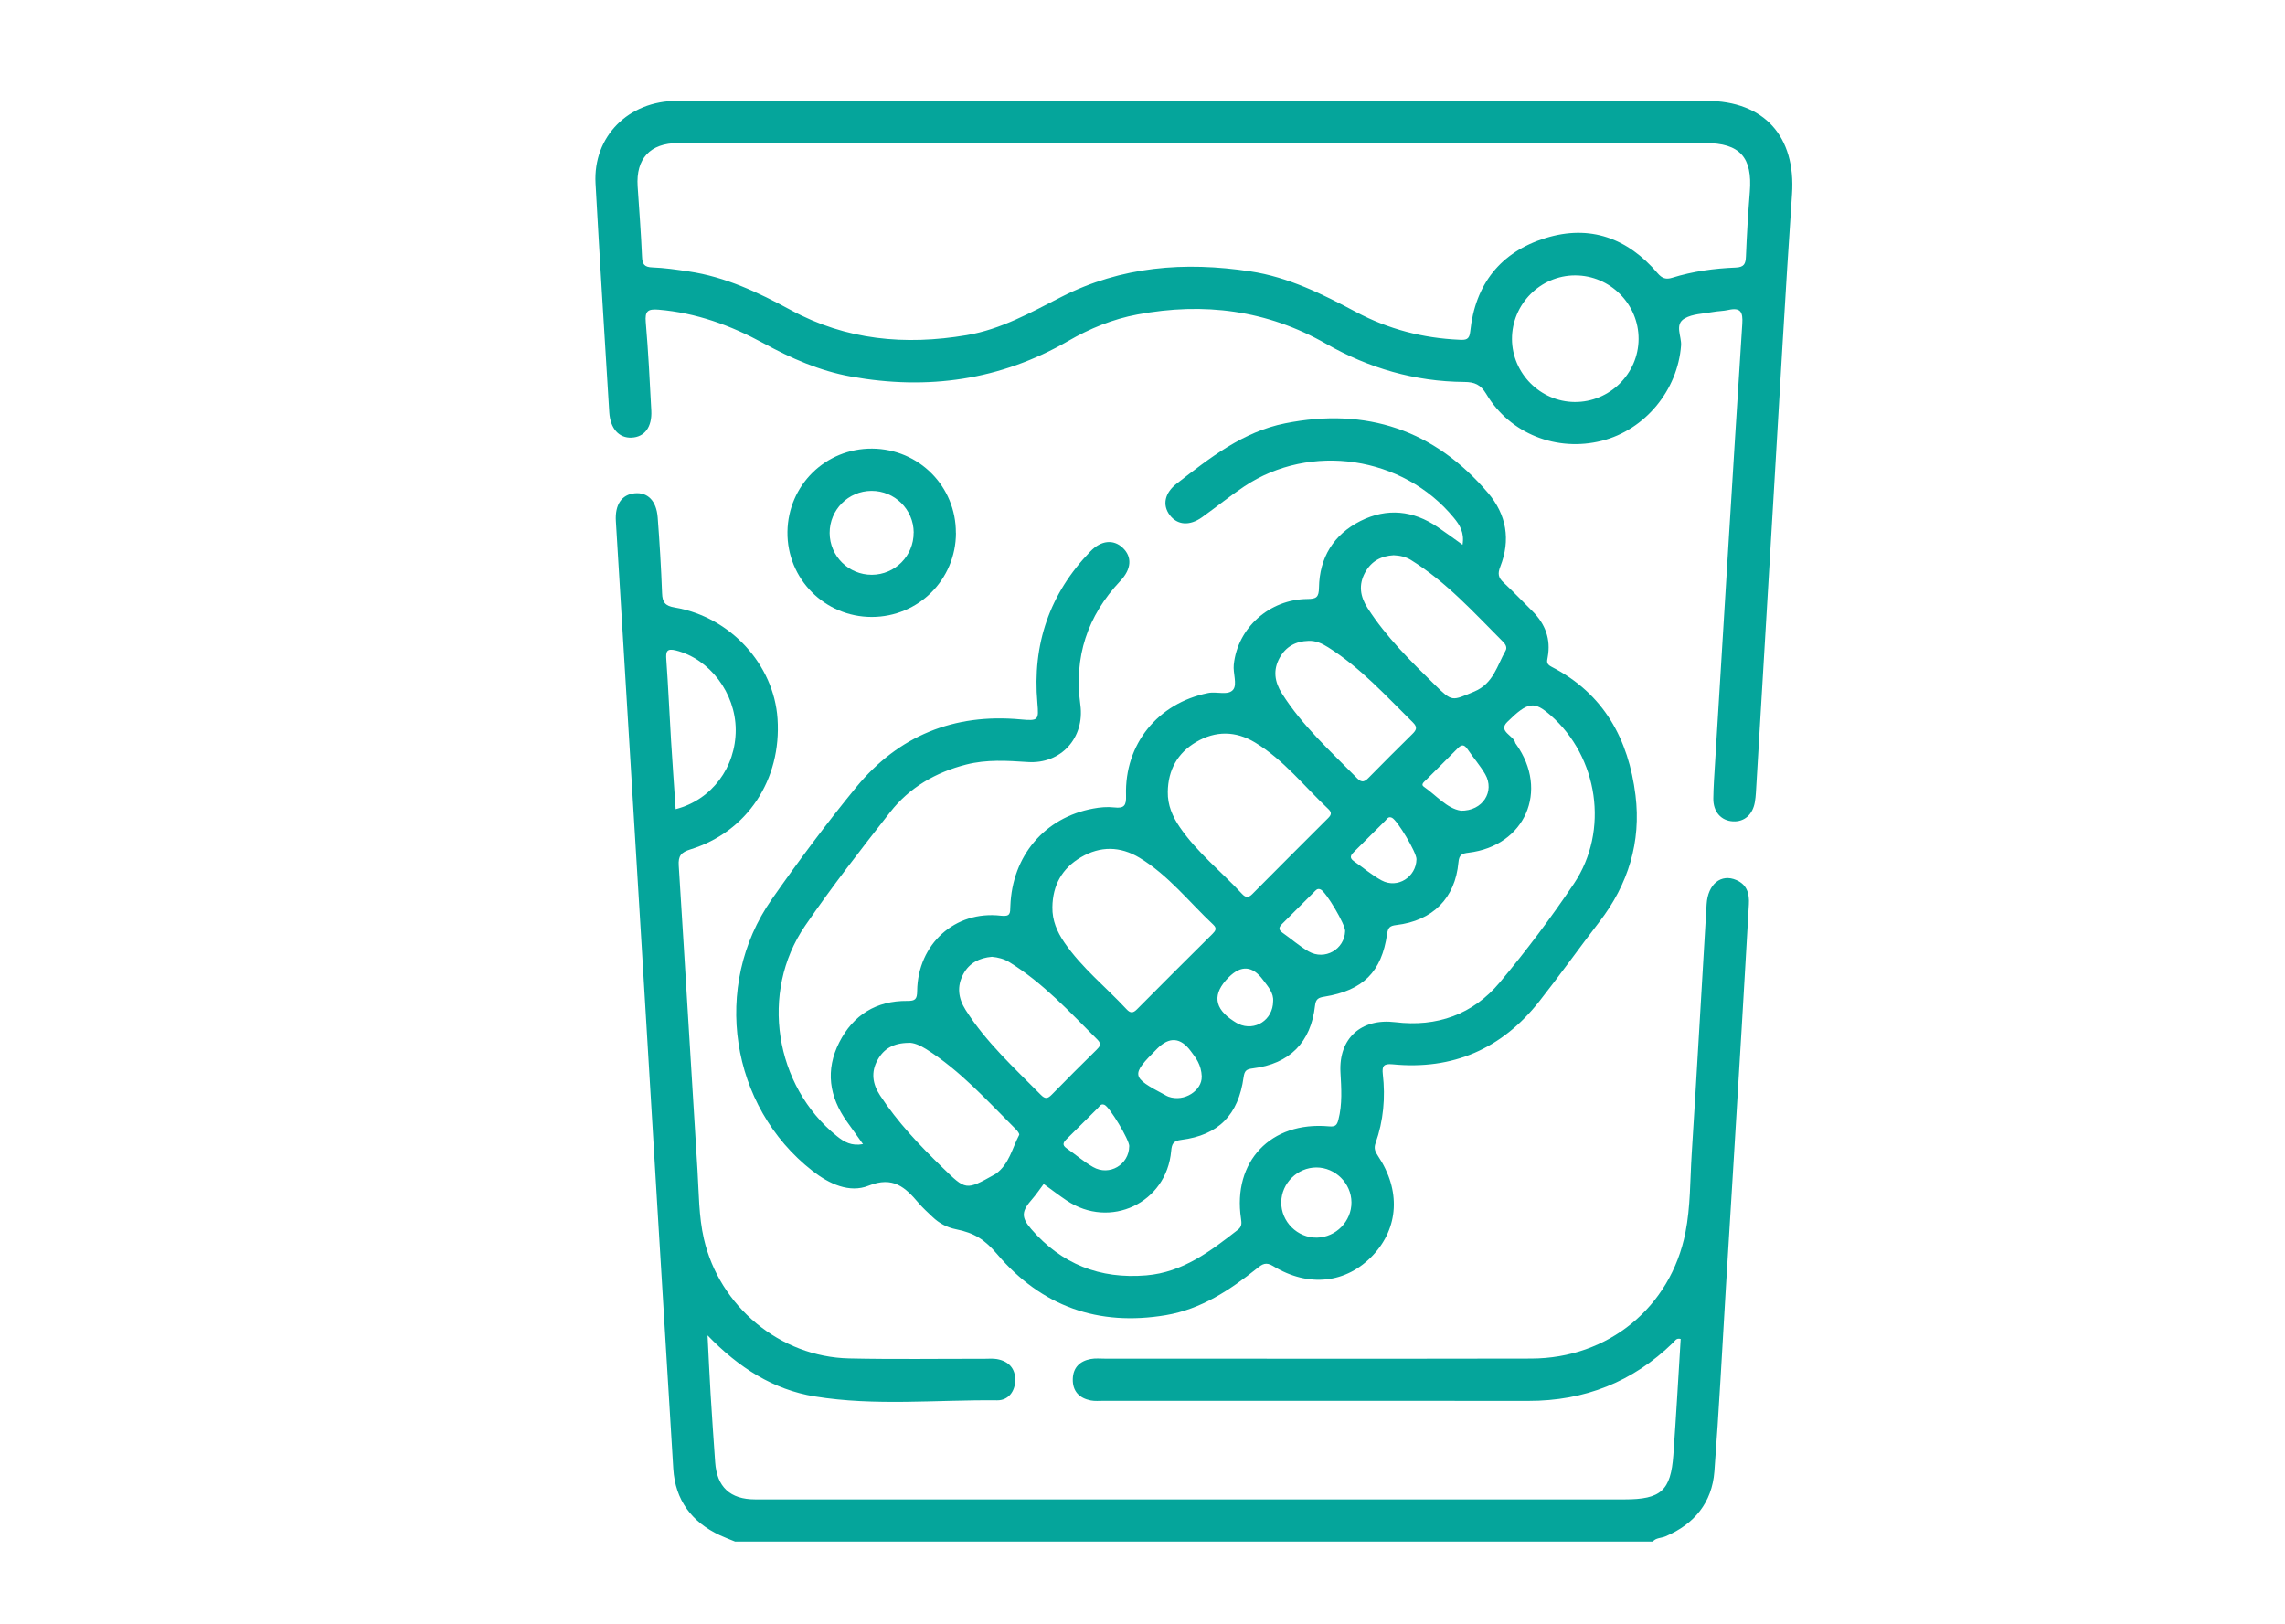 <?xml version="1.0" encoding="UTF-8"?>
<svg id="Livello_1" data-name="Livello 1" xmlns="http://www.w3.org/2000/svg" viewBox="0 0 318 226">
  <defs>
    <style>
      .cls-1 {
        fill: #05a59b;
        stroke-width: 0px;
      }
    </style>
  </defs>
  <path class="cls-1" d="M102.32,214.57c-.71-.29-1.43-.56-2.12-.88-3.94-1.84-6.23-4.9-6.5-9.26-1.48-24.03-2.91-48.07-4.36-72.1-1.2-19.93-2.42-39.86-3.63-59.79-.14-2.29.8-3.7,2.61-3.88,1.8-.18,3.03,1.02,3.21,3.35.27,3.51.48,7.03.61,10.55.04,1.28.44,1.77,1.75,1.99,7.74,1.3,13.81,7.93,14.32,15.48.57,8.49-4.22,15.75-12.12,18.19-1.3.4-1.72.89-1.63,2.27.9,14.13,1.72,28.27,2.61,42.4.2,3.18.17,6.39.89,9.53,2.17,9.41,10.58,16.44,20.22,16.65,6.26.14,12.53.04,18.8.05.59,0,1.19-.06,1.76.04,1.64.29,2.58,1.31,2.55,2.96-.03,1.56-.97,2.79-2.5,2.78-8.47-.09-16.99.83-25.4-.54-5.75-.94-10.55-3.97-14.92-8.5.15,2.99.27,5.54.42,8.09.19,3.19.42,6.38.64,9.57.24,3.43,2.07,5.17,5.57,5.17,11.23.01,22.45,0,33.68,0,29.11,0,58.22,0,87.33,0,5.04,0,6.41-1.21,6.77-6.18.39-5.39.69-10.78,1.02-16.15-.62-.17-.8.27-1.06.52-5.6,5.46-12.31,8.11-20.14,8.1-19.71-.03-39.42,0-59.13-.01-.59,0-1.19.06-1.76-.05-1.61-.32-2.55-1.28-2.51-2.98.04-1.61.99-2.51,2.5-2.79.63-.12,1.3-.05,1.95-.05,19.78,0,39.55.03,59.33-.01,10.74-.02,19.42-7.14,21.48-17.54.71-3.59.64-7.28.87-10.92.74-11.59,1.38-23.19,2.08-34.78.17-2.81,2.02-4.29,4.14-3.36,1.49.65,1.83,1.89,1.74,3.38-.34,5.73-.65,11.47-1,17.2-.72,12.05-1.46,24.1-2.2,36.15-.52,8.53-.95,17.07-1.6,25.59-.33,4.34-2.8,7.32-6.81,9.03-.59.25-1.31.18-1.77.72h-127.68ZM94.04,112.62c5.02-1.3,8.37-5.82,8.35-11.06-.03-5.12-3.63-9.85-8.33-11.03-1.28-.32-1.41.16-1.33,1.26.27,3.76.43,7.53.66,11.3.19,3.17.43,6.34.64,9.54Z"/>
  <path class="cls-1" d="M120.1,159.24c-.81-1.13-1.51-2.12-2.22-3.11-2.49-3.48-3.04-7.19-1.08-11.05,1.94-3.82,5.15-5.81,9.47-5.77,1.11.01,1.36-.24,1.37-1.38.09-6.54,5.28-11.23,11.65-10.48,1.36.16,1.29-.36,1.32-1.33.25-7.01,4.77-12.33,11.53-13.58.95-.18,1.96-.27,2.92-.16,1.41.17,1.7-.28,1.65-1.67-.22-7.15,4.43-12.84,11.41-14.25,1.21-.25,2.85.4,3.52-.5.55-.75-.06-2.27.06-3.43.52-5.13,4.95-9.12,10.26-9.16,1.23-.01,1.58-.23,1.6-1.57.07-4.19,2.03-7.4,5.78-9.29,3.69-1.85,7.33-1.47,10.74.85,1.12.76,2.2,1.56,3.46,2.46.28-1.7-.39-2.76-1.23-3.77-7.05-8.57-19.94-10.51-29.18-4.33-2,1.34-3.88,2.87-5.84,4.27-1.73,1.24-3.44,1.11-4.5-.3-1.06-1.41-.71-3.09.99-4.4,4.6-3.56,9.16-7.19,15.07-8.37,11.29-2.25,20.76.9,28.24,9.69,2.57,3.02,3.17,6.53,1.7,10.26-.38.96-.28,1.53.45,2.2,1.38,1.29,2.69,2.67,4.03,4,1.79,1.78,2.58,3.89,2.12,6.4-.12.63-.2.96.56,1.35,7.26,3.73,10.7,10.09,11.66,17.87.8,6.49-1.01,12.39-5.02,17.6-2.83,3.67-5.51,7.45-8.38,11.09-5.2,6.6-12.03,9.58-20.42,8.75-1.25-.12-1.47.27-1.35,1.35.38,3.29.09,6.52-1.01,9.64-.26.73-.04,1.19.35,1.78,3.18,4.76,2.89,9.98-.72,13.82-3.67,3.9-8.93,4.52-13.89,1.49-1-.61-1.5-.26-2.2.3-3.8,3.04-7.8,5.71-12.73,6.54-9.4,1.57-17.26-1.2-23.45-8.47-1.73-2.03-3.15-2.97-5.76-3.49-1.24-.25-2.33-.83-3.25-1.71-.66-.63-1.35-1.24-1.94-1.94-1.85-2.18-3.54-3.78-6.97-2.41-2.65,1.06-5.47-.24-7.81-2.07-11.46-8.94-14.07-25.75-5.67-37.77,3.73-5.34,7.64-10.59,11.77-15.63,5.88-7.15,13.6-10.29,22.86-9.43,2.5.23,2.56.12,2.35-2.31-.72-8.13,1.69-15.19,7.38-21.08,1.49-1.55,3.21-1.7,4.48-.51,1.35,1.26,1.25,2.97-.32,4.63-4.59,4.87-6.47,10.59-5.56,17.23.63,4.59-2.68,8.28-7.33,7.97-2.88-.19-5.71-.37-8.55.35-4.25,1.08-7.9,3.19-10.59,6.63-4.07,5.18-8.12,10.39-11.84,15.82-6.34,9.25-4.24,22.3,4.44,29.28.99.8,2.02,1.4,3.63,1.1ZM145.24,164.8c-.55.74-1.02,1.44-1.57,2.07-1.5,1.7-1.6,2.52-.16,4.19,4.22,4.88,9.56,6.99,16.01,6.45,5.11-.43,8.93-3.36,12.75-6.34.58-.45.53-.93.44-1.55-1.19-7.95,4.14-13.58,12.23-12.85.88.08,1.12-.14,1.32-.91.57-2.19.41-4.39.29-6.61-.26-4.74,2.91-7.56,7.63-6.98,5.79.71,10.81-1.08,14.53-5.52,3.68-4.4,7.14-9,10.33-13.76,4.95-7.38,3.38-17.67-3.28-23.46-2.24-1.94-3.09-1.92-6,.96-1.34,1.33.93,1.87,1.13,2.94.01.06.08.1.11.16,4.6,6.46,1.25,14.14-6.62,15.09-.92.11-1.32.29-1.41,1.34-.45,5-3.57,8.13-8.66,8.73-.91.11-1.14.36-1.27,1.25-.76,5.28-3.34,7.84-8.72,8.72-.8.13-1.21.29-1.31,1.25-.57,5.12-3.54,8.1-8.66,8.73-.87.11-1.15.3-1.28,1.22-.72,5.27-3.51,8.08-8.68,8.73-1.09.14-1.31.53-1.4,1.55-.64,7.25-8.51,10.95-14.56,6.88-1.08-.72-2.11-1.52-3.19-2.3ZM146.46,126.27c-.03,1.84.65,3.42,1.67,4.91,2.42,3.53,5.77,6.19,8.65,9.29.51.55.9.57,1.44.02,3.49-3.52,7-7.02,10.52-10.51.43-.43.65-.77.11-1.28-3.37-3.16-6.24-6.88-10.26-9.31-2.68-1.62-5.46-1.66-8.16-.07-2.63,1.54-3.93,3.9-3.97,6.95ZM162.52,110.22c-.03,1.84.65,3.42,1.67,4.91,2.42,3.53,5.78,6.18,8.66,9.28.51.55.9.57,1.44.02,3.49-3.52,6.99-7.02,10.5-10.52.44-.43.63-.77.1-1.28-3.37-3.16-6.23-6.88-10.25-9.3-2.68-1.61-5.46-1.64-8.16-.06-2.62,1.54-3.92,3.91-3.96,6.95ZM126.45,145.15c-2.11.02-3.45.82-4.31,2.36-.96,1.71-.71,3.36.34,4.96,2.44,3.73,5.48,6.92,8.67,10.02,3.28,3.19,3.24,3.23,7.27.98.06-.03.11-.06.17-.1,1.86-1.33,2.27-3.55,3.25-5.41.08-.14-.25-.57-.47-.79-3.96-3.95-7.7-8.14-12.49-11.16-.85-.53-1.73-.9-2.42-.87ZM193.96,77.28c-1.75.09-3.12.83-3.98,2.4-.94,1.72-.69,3.35.35,4.96,2.59,4.03,5.98,7.36,9.37,10.69,2.44,2.39,2.34,2.23,5.48.92,2.66-1.12,3.17-3.61,4.35-5.69.25-.44,0-.88-.35-1.23-4.04-4.05-7.88-8.32-12.81-11.38-.74-.46-1.56-.63-2.42-.67ZM138.04,133.17c-1.72.15-3.14.84-3.98,2.41-.91,1.7-.71,3.35.32,4.98,2.85,4.5,6.76,8.06,10.46,11.81.61.62.96.57,1.54-.02,2.04-2.1,4.12-4.16,6.21-6.22.46-.46.76-.8.15-1.42-3.87-3.86-7.57-7.9-12.28-10.8-.74-.45-1.55-.66-2.42-.74ZM182.09,89.2c-1.76.05-3.14.8-4,2.35-.95,1.71-.71,3.35.32,4.98,2.85,4.51,6.79,8.05,10.48,11.81.65.66,1.05.45,1.59-.1,2.01-2.05,4.04-4.07,6.08-6.08.55-.54.75-.94.09-1.59-3.76-3.7-7.3-7.64-11.82-10.48-.84-.53-1.71-.94-2.75-.89ZM188.08,167.34c-.02-2.64-2.23-4.84-4.87-4.85-2.64,0-4.86,2.18-4.9,4.82-.04,2.72,2.25,5,4.97,4.95,2.64-.05,4.82-2.28,4.8-4.92ZM157.16,159.54c0-.92-2.72-5.44-3.44-5.76-.52-.23-.69.21-.93.44-1.44,1.41-2.85,2.86-4.3,4.27-.49.48-.76.85-.03,1.35,1.23.85,2.37,1.86,3.66,2.59,2.27,1.3,5.01-.33,5.03-2.9ZM203.28,112.84c3.1.06,4.77-2.71,3.42-5.07-.71-1.23-1.67-2.32-2.47-3.5-.44-.64-.8-.7-1.36-.12-1.45,1.49-2.95,2.93-4.41,4.41-.25.25-.77.62-.32.93,1.78,1.24,3.24,3.04,5.14,3.34ZM197.13,119.58c.01-.94-2.66-5.41-3.41-5.76-.52-.24-.69.17-.94.42-1.44,1.41-2.85,2.86-4.29,4.27-.48.47-.79.86-.05,1.37,1.28.88,2.48,1.93,3.84,2.66,2.21,1.19,4.81-.47,4.85-2.95ZM187.2,129.58c.03-.92-2.64-5.41-3.39-5.77-.49-.24-.71.13-.97.38-1.48,1.46-2.93,2.94-4.41,4.4-.46.46-.55.81.05,1.23,1.22.85,2.35,1.86,3.63,2.6,2.26,1.3,5.01-.29,5.09-2.83ZM177.18,139.37c.1-1.18-.72-2.06-1.41-2.99q-2.18-2.95-4.77-.36-3.46,3.45.7,6.11c.22.14.44.28.67.39,2.27,1.05,4.79-.55,4.81-3.16ZM167.25,149.87c-.07-1.72-.83-2.63-1.53-3.57q-2.13-2.88-4.66-.36c-3.71,3.71-3.67,3.95,1.03,6.44.17.09.34.2.52.26,2.26.8,4.68-.91,4.63-2.78Z"/>
  <path class="cls-1" d="M166.22,14.04c23.76,0,47.52,0,71.28,0,8.04,0,12.44,4.97,11.89,13-.94,13.8-1.7,27.62-2.53,41.43-.83,13.94-1.66,27.88-2.49,41.82-.03.46-.07.91-.15,1.36-.3,1.74-1.47,2.76-3.05,2.67-1.65-.09-2.76-1.34-2.73-3.2.02-1.63.14-3.26.24-4.89,1.25-20.39,2.48-40.78,3.79-61.16.11-1.66-.24-2.31-1.94-1.93-.7.16-1.43.15-2.13.28-1.34.25-2.85.25-3.97.91-1.42.83-.39,2.48-.48,3.75-.46,6.2-4.98,11.74-11.03,13.27-6.25,1.58-12.77-.96-16.07-6.5-.8-1.34-1.64-1.68-3.07-1.69-6.86-.05-13.27-1.91-19.21-5.3-8.26-4.72-17.04-5.82-26.28-4.09-3.43.64-6.64,1.96-9.63,3.69-9.46,5.47-19.57,6.87-30.22,4.95-4.35-.78-8.34-2.54-12.19-4.64-4.57-2.49-9.36-4.23-14.6-4.67-1.52-.13-1.91.22-1.78,1.74.35,4.1.56,8.2.77,12.31.12,2.3-.94,3.68-2.74,3.76-1.76.08-2.97-1.26-3.11-3.52-.65-10.62-1.33-21.23-1.91-31.85-.36-6.53,4.56-11.5,11.32-11.5,24.02-.01,48.04,0,72.06,0ZM166.25,19.91c-5.35,0-10.71,0-16.06,0-18.6,0-37.21,0-55.81,0-3.91,0-5.9,2.18-5.64,6.04.22,3.26.47,6.51.61,9.77.04,1.06.32,1.46,1.44,1.5,1.69.06,3.38.31,5.05.56,5.12.75,9.71,2.93,14.19,5.36,7.73,4.21,15.94,4.95,24.49,3.51,4.79-.81,8.95-3.16,13.18-5.32,8.36-4.27,17.18-4.94,26.3-3.56,5.32.8,10.04,3.16,14.71,5.65,4.51,2.4,9.32,3.65,14.42,3.87.87.04,1.37,0,1.48-1.15.68-6.57,4.22-11.07,10.49-13.01,6.18-1.91,11.43.02,15.59,4.9.62.73,1.18.89,2.02.63,2.88-.9,5.86-1.3,8.86-1.42,1.15-.05,1.37-.51,1.41-1.54.12-3,.3-6,.54-8.99.39-4.81-1.38-6.8-6.18-6.8-23.69,0-47.39,0-71.08,0ZM219.22,38.33c-4.85,0-8.82,4.01-8.8,8.87.03,4.77,3.95,8.71,8.72,8.75,4.85.04,8.88-3.92,8.9-8.77.02-4.85-3.96-8.85-8.82-8.85Z"/>
  <path class="cls-1" d="M133.04,74.19c-.02,6.49-5.22,11.67-11.71,11.68-6.56,0-11.82-5.3-11.74-11.85.09-6.5,5.31-11.63,11.8-11.58,6.5.05,11.67,5.26,11.64,11.74ZM127.16,74.13c-.02-3.23-2.64-5.82-5.88-5.81-3.23.02-5.83,2.64-5.82,5.87.02,3.23,2.65,5.82,5.88,5.81,3.23-.02,5.83-2.64,5.81-5.87Z"/>
</svg>
